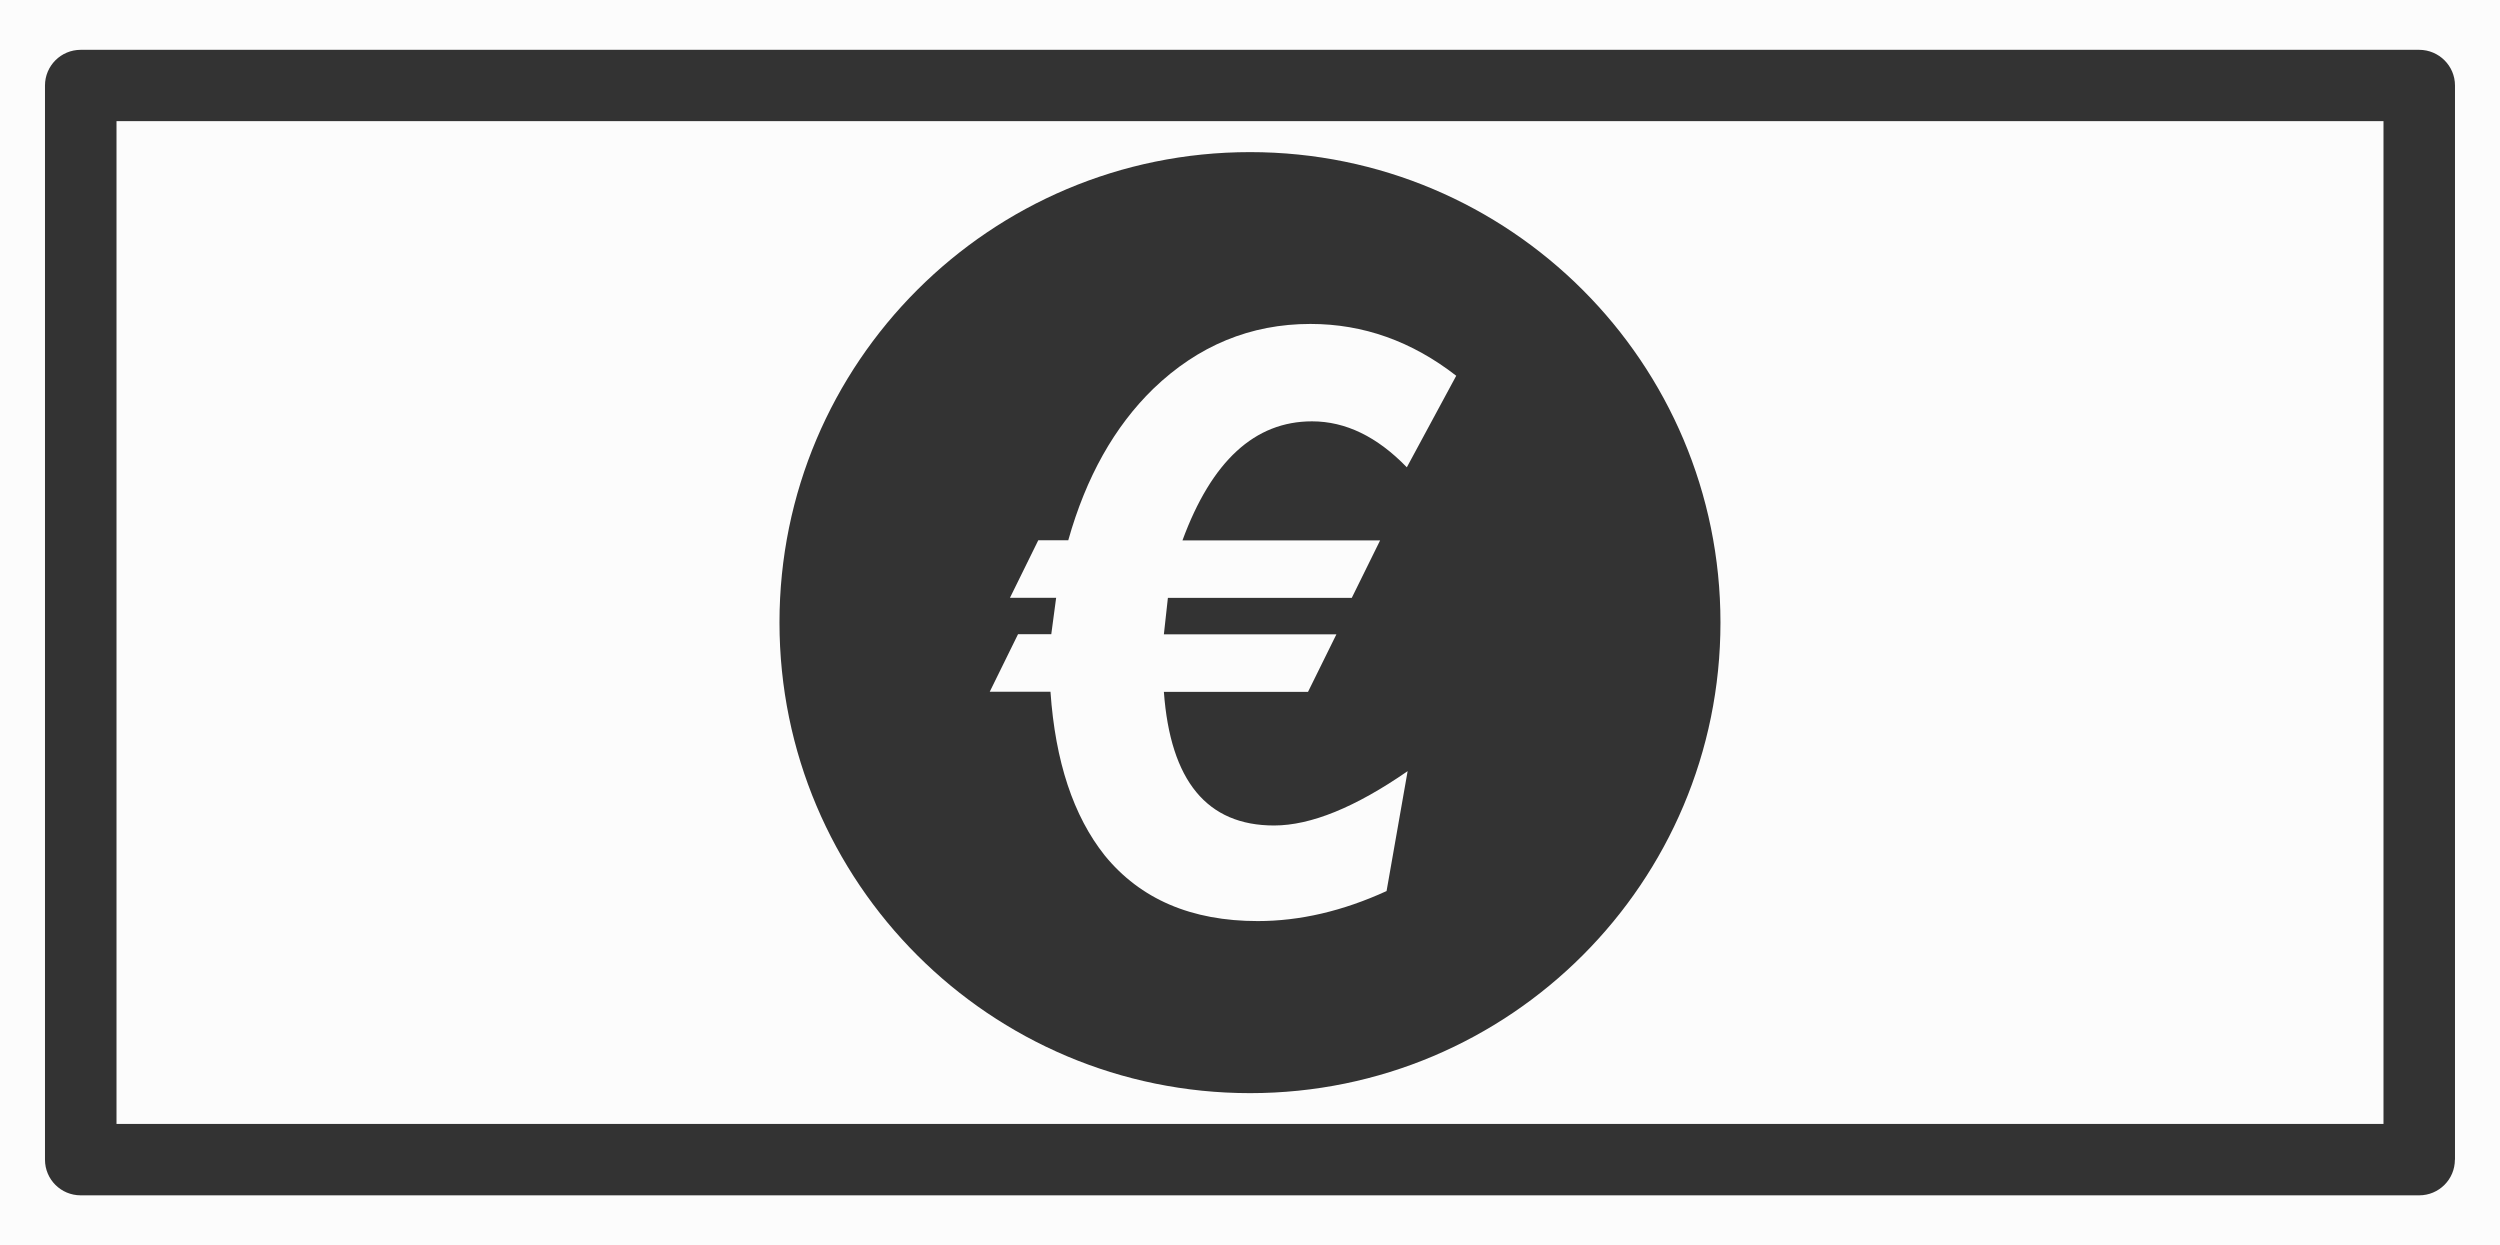 <?xml version="1.0" encoding="utf-8"?>
<!-- Generator: Adobe Illustrator 16.0.4, SVG Export Plug-In . SVG Version: 6.00 Build 0)  -->
<!DOCTYPE svg PUBLIC "-//W3C//DTD SVG 1.1//EN" "http://www.w3.org/Graphics/SVG/1.1/DTD/svg11.dtd">
<svg version="1.1" id="Calque_1" xmlns="http://www.w3.org/2000/svg" xmlns:xlink="http://www.w3.org/1999/xlink" x="0px" y="0px"
	 width="100.204px" height="49.908px" viewBox="0 0 100.204 49.908" enable-background="new 0 0 100.204 49.908"
	 xml:space="preserve">
<rect x="0" y="0" width="100.204" height="49.908" fill="#333333" stroke="none"/>
<g>
	<path fill="#FCFCFC" d="M4.67,45.049h90.864V4.856H4.67V45.049z M50.104,6.097c10.413,0,18.855,8.441,18.855,18.856
		c0,10.419-8.442,18.862-18.855,18.862c-10.418,0-18.861-8.443-18.861-18.862C31.241,14.538,39.686,6.097,50.104,6.097z"/>
	<path fill="#FCFCFC" d="M0,0v49.908h100.204V0H0z M98.396,46.481c0,0.793-0.642,1.43-1.431,1.43H3.235
		c-0.792,0-1.432-0.637-1.432-1.43V3.428c0-0.791,0.64-1.431,1.432-1.431h93.729c0.791,0,1.436,0.64,1.436,1.431v43.054H98.396
		L98.396,46.481z"/>
	<g>
		<g>
			<path fill="#FCFCFC" d="M52.588,16.888c-2.294,0-4.023,1.59-5.193,4.772h7.922l-1.136,2.304h-7.37l-0.161,1.461h6.915
				l-1.137,2.305H46.65c0.26,3.57,1.73,5.357,4.415,5.357c1.473,0,3.258-0.727,5.355-2.178l-0.844,4.806
				c-1.752,0.802-3.474,1.203-5.162,1.203c-2.661,0-4.707-0.879-6.136-2.632c-1.256-1.581-1.98-3.766-2.173-6.559H39.67l1.134-2.307
				h1.333l0.195-1.46h-1.851l1.135-2.306h1.202c0.713-2.532,1.851-4.557,3.408-6.072c1.796-1.729,3.895-2.598,6.298-2.598
				c2.121,0,4.066,0.695,5.844,2.077l-1.98,3.669C55.2,17.502,53.932,16.888,52.588,16.888z"/>
		</g>
	</g>
</g>
</svg>

